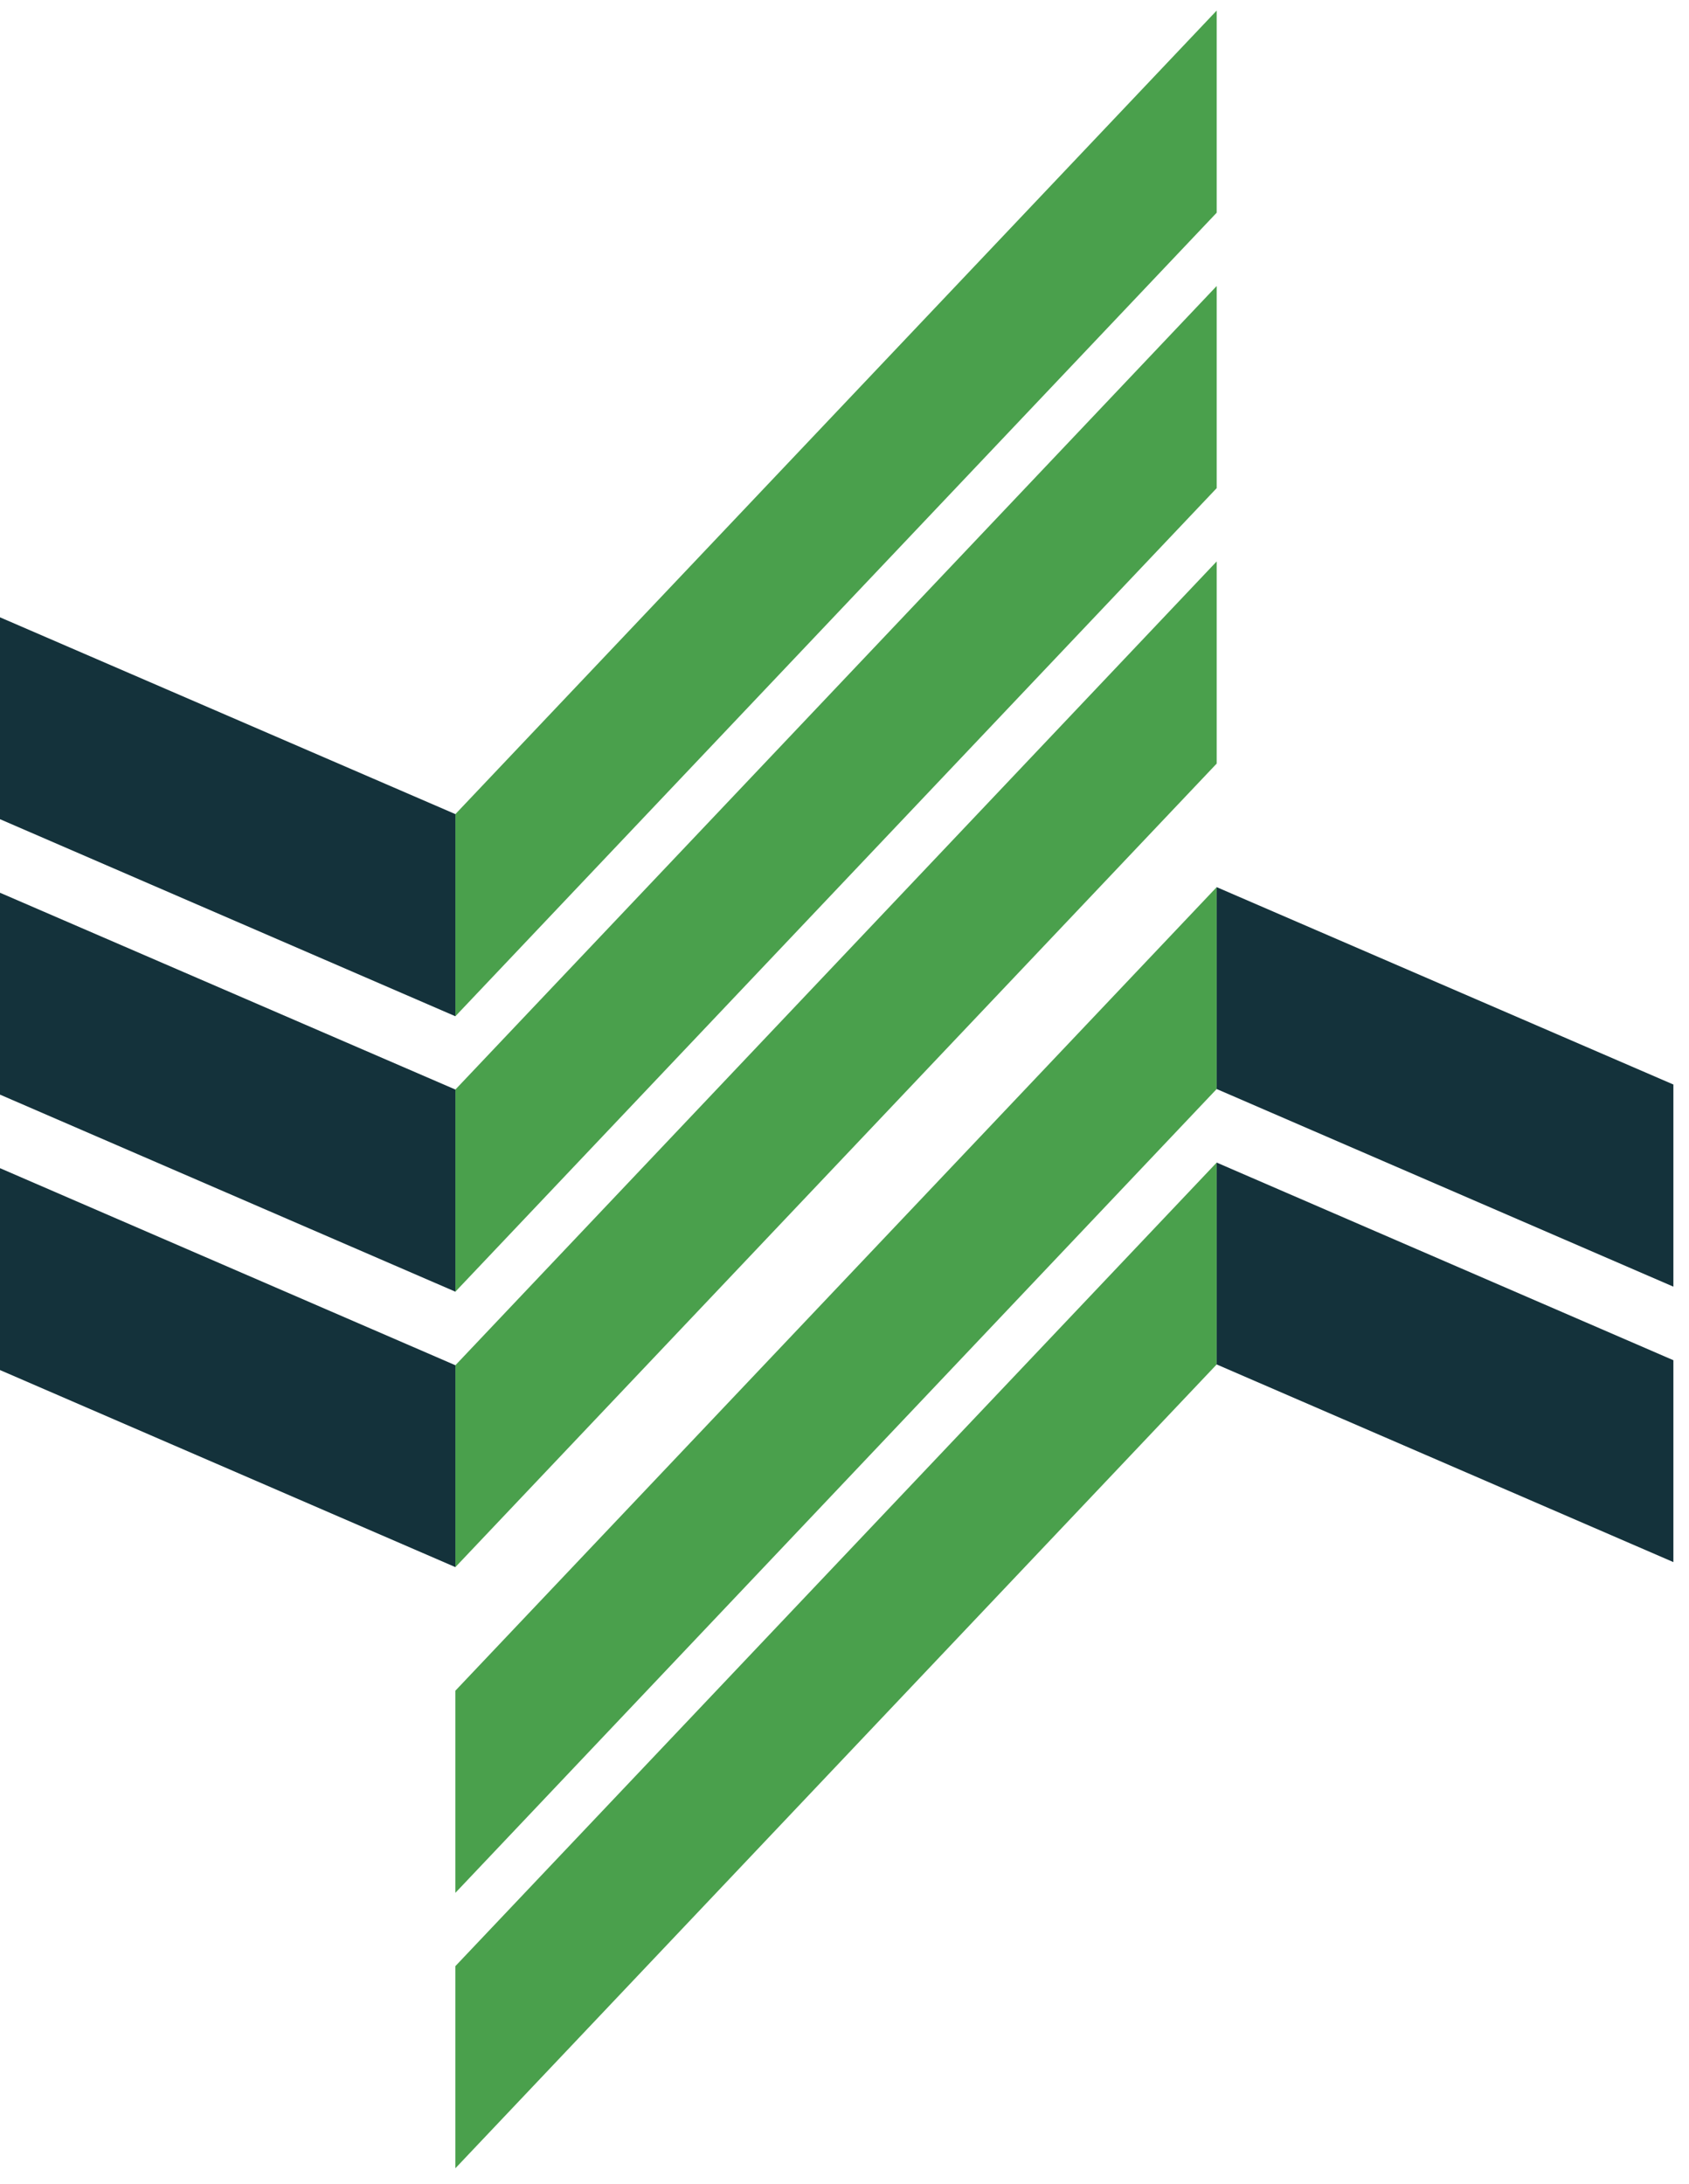 <svg xmlns="http://www.w3.org/2000/svg" xmlns:xlink="http://www.w3.org/1999/xlink" id="Layer_1" x="0px" y="0px" viewBox="0 0 63.83 82.54" style="enable-background:new 0 0 63.83 82.54;" xml:space="preserve"><style type="text/css">	.st0{fill:#4AA04C;}	.st1{fill:#14323B;}</style><g>	<polygon class="st0" points="45.98,0.4 45.98,8.04 17.21,38.41 17.21,30.77  "></polygon>	<polygon class="st1" points="17.21,30.77 17.21,38.41 -0.05,30.94 -0.05,23.31  "></polygon>	<polygon class="st0" points="45.98,10.81 45.98,18.45 17.21,48.82 17.21,41.18  "></polygon>	<polygon class="st1" points="17.21,41.18 17.21,48.82 -0.05,41.35 -0.05,33.72  "></polygon>	<polygon class="st0" points="17.21,81.95 17.21,74.31 45.98,43.94 45.98,51.57  "></polygon>	<polygon class="st1" points="45.98,51.57 45.98,43.94 63.24,51.41 63.24,59.04  "></polygon>	<polygon class="st0" points="17.21,71.54 17.21,63.9 45.98,33.53 45.98,41.16  "></polygon>	<polygon class="st1" points="45.98,41.16 45.98,33.53 63.24,40.99 63.24,48.63  "></polygon>	<polygon class="st0" points="45.98,21.22 45.98,28.86 17.21,59.23 17.21,51.6  "></polygon>	<polygon class="st1" points="17.21,51.6 17.21,59.23 -0.05,51.76 -0.05,44.13  "></polygon></g></svg>